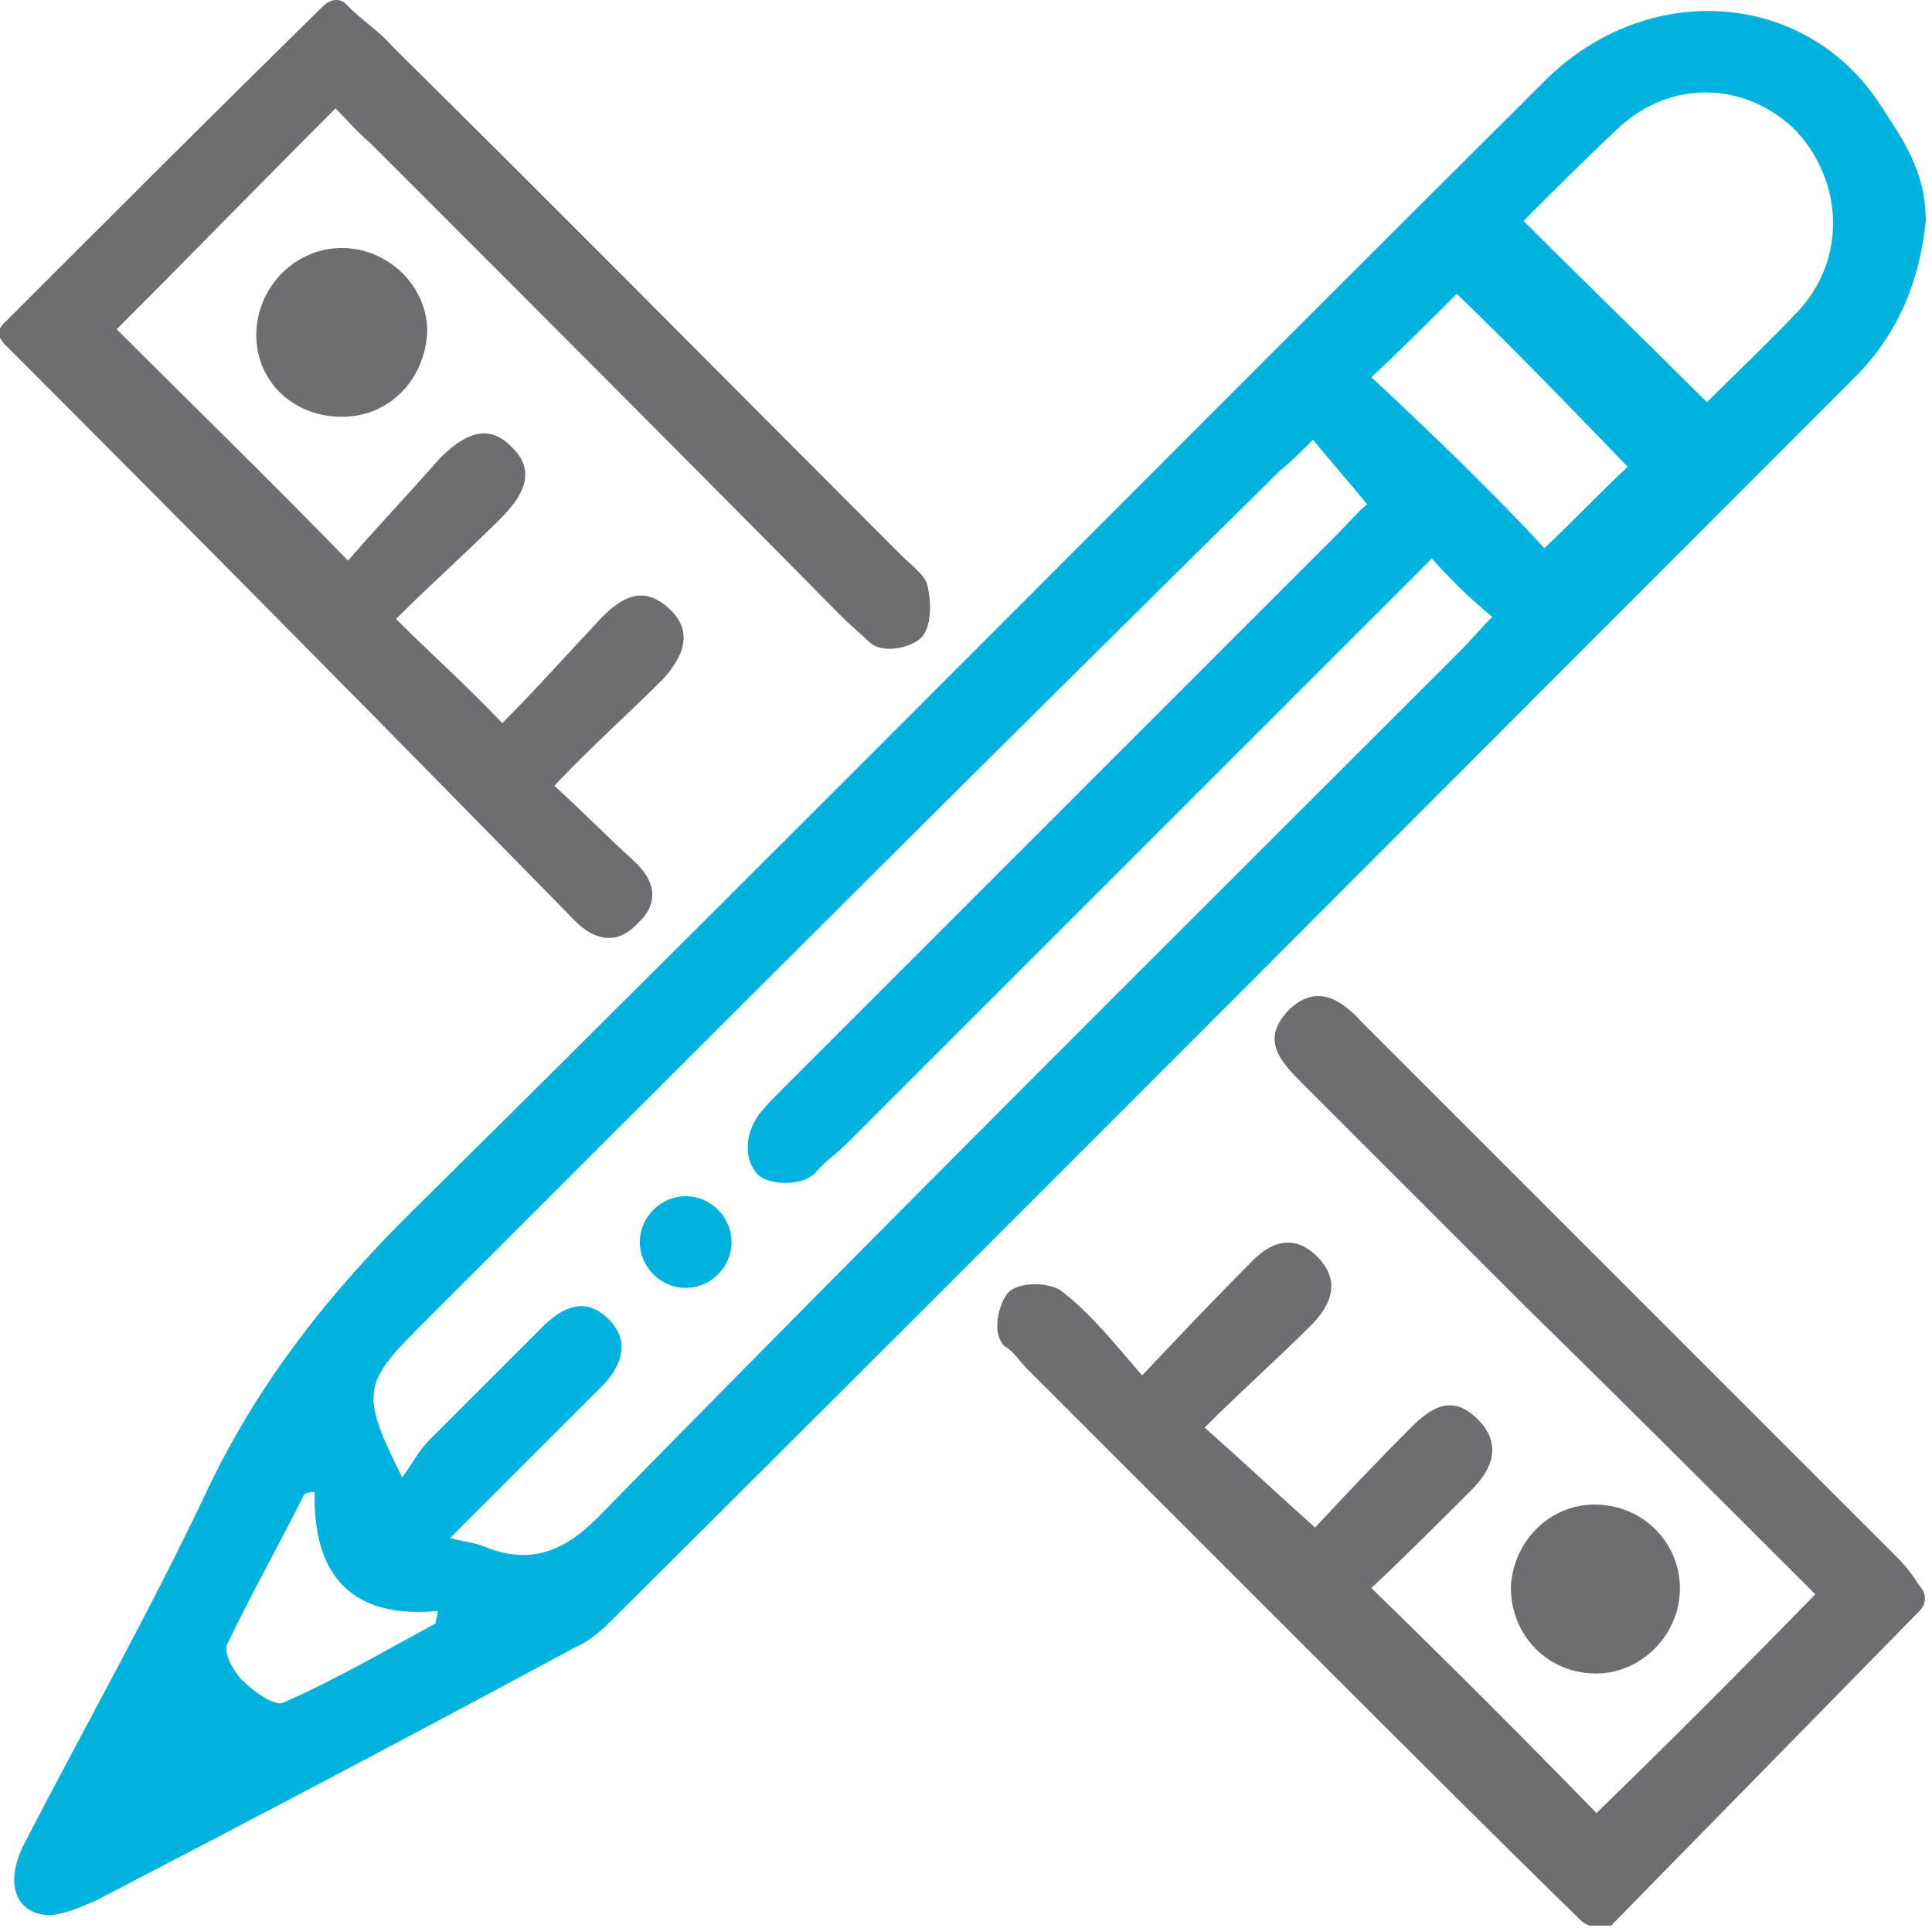 <?xml version="1.0" encoding="utf-8"?>
<!-- Generator: Adobe Illustrator 27.5.0, SVG Export Plug-In . SVG Version: 6.00 Build 0)  -->
<svg version="1.1" id="Layer_1" xmlns="http://www.w3.org/2000/svg" xmlns:xlink="http://www.w3.org/1999/xlink" x="0px" y="0px"
	 viewBox="0 0 92.7 92.5" style="enable-background:new 0 0 92.7 92.5;" xml:space="preserve">
<style type="text/css">
	.st0{clip-path:url(#SVGID_00000008864702481103466470000007105139743194556590_);fill:#6D6E71;}
	.st1{clip-path:url(#SVGID_00000174603041459961426380000014465356851233545406_);fill:#6D6E71;}
	.st2{clip-path:url(#SVGID_00000093135042923502118700000015028165790423441308_);fill:#00B3DF;}
	.st3{clip-path:url(#SVGID_00000090995068109780511500000002876057081495894183_);fill:#6D6E71;}
	.st4{clip-path:url(#SVGID_00000124854755955480992540000002351347849728318608_);fill:#6D6E71;}
	.st5{clip-path:url(#SVGID_00000028291894687536786350000009511035301642370179_);fill:#00B3DF;}
</style>
<g>
	<g>
		<defs>
			<rect id="SVGID_1_" x="0" y="0" width="92.5" height="92.4"/>
		</defs>
		<clipPath id="SVGID_00000050641234530717106040000012239395947334218931_">
			<use xlink:href="#SVGID_1_"  style="overflow:visible;"/>
		</clipPath>
		<path style="clip-path:url(#SVGID_00000050641234530717106040000012239395947334218931_);fill:#6D6E71;" d="M16.7,0.3
			c0.7,0.7,1.5,1.2,2.1,1.9c8.2,8.1,16.3,16.3,24.4,24.4c0.5,0.5,1.2,1,1.3,1.5c0.2,0.8,0.2,2-0.3,2.5c-0.5,0.5-1.9,0.8-2.5,0.2
			c-0.3-0.3-0.9-0.8-1.3-1.2C32.9,22,25.3,14.4,17.7,6.8c-0.6-0.5-1.1-1.1-1.6-1.6c-3.8,3.8-7.1,7.2-10.5,10.6
			c3.5,3.5,7.1,7,11.1,11.1c1.3-1.5,2.9-3.2,4.4-4.9c1.1-1.1,2.3-1.8,3.5-0.5c1.2,1.2,0.4,2.4-0.6,3.4c-1.6,1.6-3.4,3.2-5,4.8
			c1.7,1.7,3.4,3.2,5.1,5c1.6-1.6,3.2-3.4,4.8-5.1c1-1,2-1.5,3.2-0.4c1.2,1.1,0.7,2.3-0.3,3.4c-1.6,1.6-3.4,3.2-5.2,5.1
			c1.4,1.3,2.6,2.5,3.8,3.6c1,0.9,1.3,2,0.2,3c-1,1.1-2.1,0.8-3-0.1C18.6,35,9.5,25.8,0.3,16.6c-0.3-0.3-0.6-0.7,0-1.2
			C5.4,10.3,10.4,5.3,15.5,0.3C15.9-0.1,16.4-0.1,16.7,0.3"/>
	</g>
	<g>
		<defs>
			<rect id="SVGID_00000101098799389937361130000002061336748729384586_" x="0" y="0" width="92.5" height="92.4"/>
		</defs>
		<clipPath id="SVGID_00000051358706121550184280000001879941544587496352_">
			<use xlink:href="#SVGID_00000101098799389937361130000002061336748729384586_"  style="overflow:visible;"/>
		</clipPath>
		<path style="clip-path:url(#SVGID_00000051358706121550184280000001879941544587496352_);fill:#6D6E71;" d="M75.9,92.2
			c-4.4-4.3-8.8-8.7-13.2-13.1c-4.5-4.5-9-9-13.4-13.4c-0.4-0.4-0.7-0.9-1.1-1.1c-0.7-0.7-0.2-2.2,0.2-2.6c0.5-0.5,2-0.5,2.6,0
			c1.4,1.1,2.5,2.5,3.8,4c1.8-1.9,3.4-3.6,5.1-5.3c1-1.1,2.2-1.6,3.4-0.3c1,1.1,0.6,2.2-0.4,3.2c-1.6,1.6-3.4,3.2-5.1,4.9
			c1.8,1.6,3.4,3.1,5.3,4.8c1.3-1.4,2.9-3.1,4.6-4.8c1-1,2-1.6,3.2-0.4s0.7,2.4-0.3,3.4c-1.6,1.6-3.3,3.3-4.8,4.7
			c3.8,3.7,7.4,7.3,10.8,10.8c3.4-3.3,6.9-6.8,10.5-10.5c-4.5-4.5-9.2-9.2-13.9-13.8c-3.6-3.6-7.1-7.1-10.7-10.7
			c-1.1-1.1-2-2.1-0.7-3.5c1.3-1.3,2.5-0.6,3.5,0.5c8.6,8.6,17.2,17.2,25.7,25.7c0.4,0.4,0.8,0.9,1.1,1.4c0.3,0.3,0.4,0.8,0,1.2
			L77.3,92.4C76.8,92.6,76.3,92.5,75.9,92.2"/>
	</g>
	<g>
		<defs>
			<rect id="SVGID_00000158024874398460653910000006711175144090583424_" x="0" y="0" width="92.5" height="92.4"/>
		</defs>
		<clipPath id="SVGID_00000090988783447755528610000018433448494188764077_">
			<use xlink:href="#SVGID_00000158024874398460653910000006711175144090583424_"  style="overflow:visible;"/>
		</clipPath>
		<path style="clip-path:url(#SVGID_00000090988783447755528610000018433448494188764077_);fill:#00B3DF;" d="M92.4,10.6
			c-0.3,3-1.4,5.5-3.4,7.5C69.1,38,49.2,58,29.3,77.8c-0.5,0.5-1.1,1-1.8,1.3c-7.6,4.1-15.2,8.1-22.9,12.1c-0.7,0.3-1.6,0.7-2.3,0.7
			c-1.6-0.1-2.1-1.6-1.1-3.5c2.9-5.6,6-11.1,8.7-16.8c2.5-5.3,6-9.7,10.2-13.8c18.1-17.9,36-36,54-53.9C79-1,86.6-0.5,90.2,5
			C91.3,6.7,92.4,8.2,92.4,10.6 M68.7,26.8c-0.6,0.6-1.1,1.1-1.6,1.6c-10.5,10.5-16,16-26.5,26.5c-0.5,0.5-1,0.8-1.5,1.4
			c-0.6,0.6-2.1,0.6-2.7,0.1c-0.7-0.7-0.7-1.9,0-2.9c0.3-0.4,0.8-0.9,1.2-1.3c10.5-10.5,16.1-16.1,26.6-26.6c0.5-0.5,1-1.1,1.4-1.4
			c-0.9-1.1-1.7-2-2.6-3.1c-0.6,0.6-1.1,1.1-1.6,1.5C47.6,36.2,33.8,50,20.1,63.7c-2.7,2.7-2.8,3.2-0.8,7.2c0.5-0.7,0.8-1.3,1.3-1.8
			c1.9-1.9,3.8-3.8,5.6-5.6c1-0.9,2-1.2,3-0.2c1,1,0.7,2.1-0.2,3.1c-0.5,0.5-1,1-1.5,1.5c-1.9,1.9-3.8,3.8-5.9,5.9
			c0.7,0.2,1.1,0.2,1.6,0.4c2.2,0.9,3.8,0.3,5.5-1.4C42.5,58.7,56.3,45,70.1,31.2c0.5-0.5,0.9-1,1.5-1.6
			C70.5,28.7,69.6,27.8,68.7,26.8 M81.9,19.3c1.5-1.5,3-2.9,4.5-4.5c2.2-2.5,2-6.1-0.2-8.5c-2.4-2.4-6-2.5-8.5-0.2
			c-1.6,1.5-3.1,3-4.6,4.5C76.1,13.6,79,16.4,81.9,19.3 M74.1,26.3c1.4-1.3,2.8-2.8,4-3.9c-2.6-2.7-5.4-5.6-8.2-8.3
			c-1.3,1.3-2.7,2.7-4.1,4C68.8,20.9,71.7,23.7,74.1,26.3 M15.1,71.6c-0.2,0-0.3,0-0.5,0.1c-1.2,2.4-2.5,4.7-3.7,7.2
			c-0.2,0.4,0.3,1.3,0.7,1.7c0.6,0.6,1.6,1.3,2,1.1c2.5-1.1,4.9-2.5,7.3-3.8c0-0.2,0.1-0.3,0.1-0.6C16.9,77.7,15,75.6,15.1,71.6"/>
	</g>
	<g>
		<defs>
			<rect id="SVGID_00000132083094844960857890000005722713732572430010_" x="0" y="0" width="92.5" height="92.4"/>
		</defs>
		<clipPath id="SVGID_00000166655002397814424650000006283654998466414270_">
			<use xlink:href="#SVGID_00000132083094844960857890000005722713732572430010_"  style="overflow:visible;"/>
		</clipPath>
		<path style="clip-path:url(#SVGID_00000166655002397814424650000006283654998466414270_);fill:#6D6E71;" d="M16.4,20
			c-2.4,0-4.2-1.8-4.1-4.1c0.1-2.2,1.9-4,4.1-4s4.1,1.8,4.1,4C20.4,18.2,18.7,20,16.4,20"/>
	</g>
	<g>
		<defs>
			<rect id="SVGID_00000057849938680581849970000002424000139393321101_" x="0" y="0" width="92.5" height="92.4"/>
		</defs>
		<clipPath id="SVGID_00000142156481815540898400000015348100681992430519_">
			<use xlink:href="#SVGID_00000057849938680581849970000002424000139393321101_"  style="overflow:visible;"/>
		</clipPath>
		<path style="clip-path:url(#SVGID_00000142156481815540898400000015348100681992430519_);fill:#6D6E71;" d="M76.7,72.2
			c2.3,0.1,4,2,3.9,4.2c-0.1,2.2-2,4-4.2,3.9c-2.3-0.1-4-2-3.9-4.3C72.7,73.8,74.5,72.1,76.7,72.2"/>
	</g>
	<g>
		<defs>
			<rect id="SVGID_00000053546143651146132550000002476085403859893678_" x="0" y="0" width="92.5" height="92.4"/>
		</defs>
		<clipPath id="SVGID_00000088119988723217977840000013995952539491678614_">
			<use xlink:href="#SVGID_00000053546143651146132550000002476085403859893678_"  style="overflow:visible;"/>
		</clipPath>
		<path style="clip-path:url(#SVGID_00000088119988723217977840000013995952539491678614_);fill:#00B3DF;" d="M35.1,59.6
			c0,1.2-1,2.2-2.2,2.2c-1.2,0-2.2-1-2.2-2.2c0-1.2,1-2.2,2.2-2.2C34.1,57.4,35.1,58.4,35.1,59.6"/>
	</g>
</g>
</svg>
